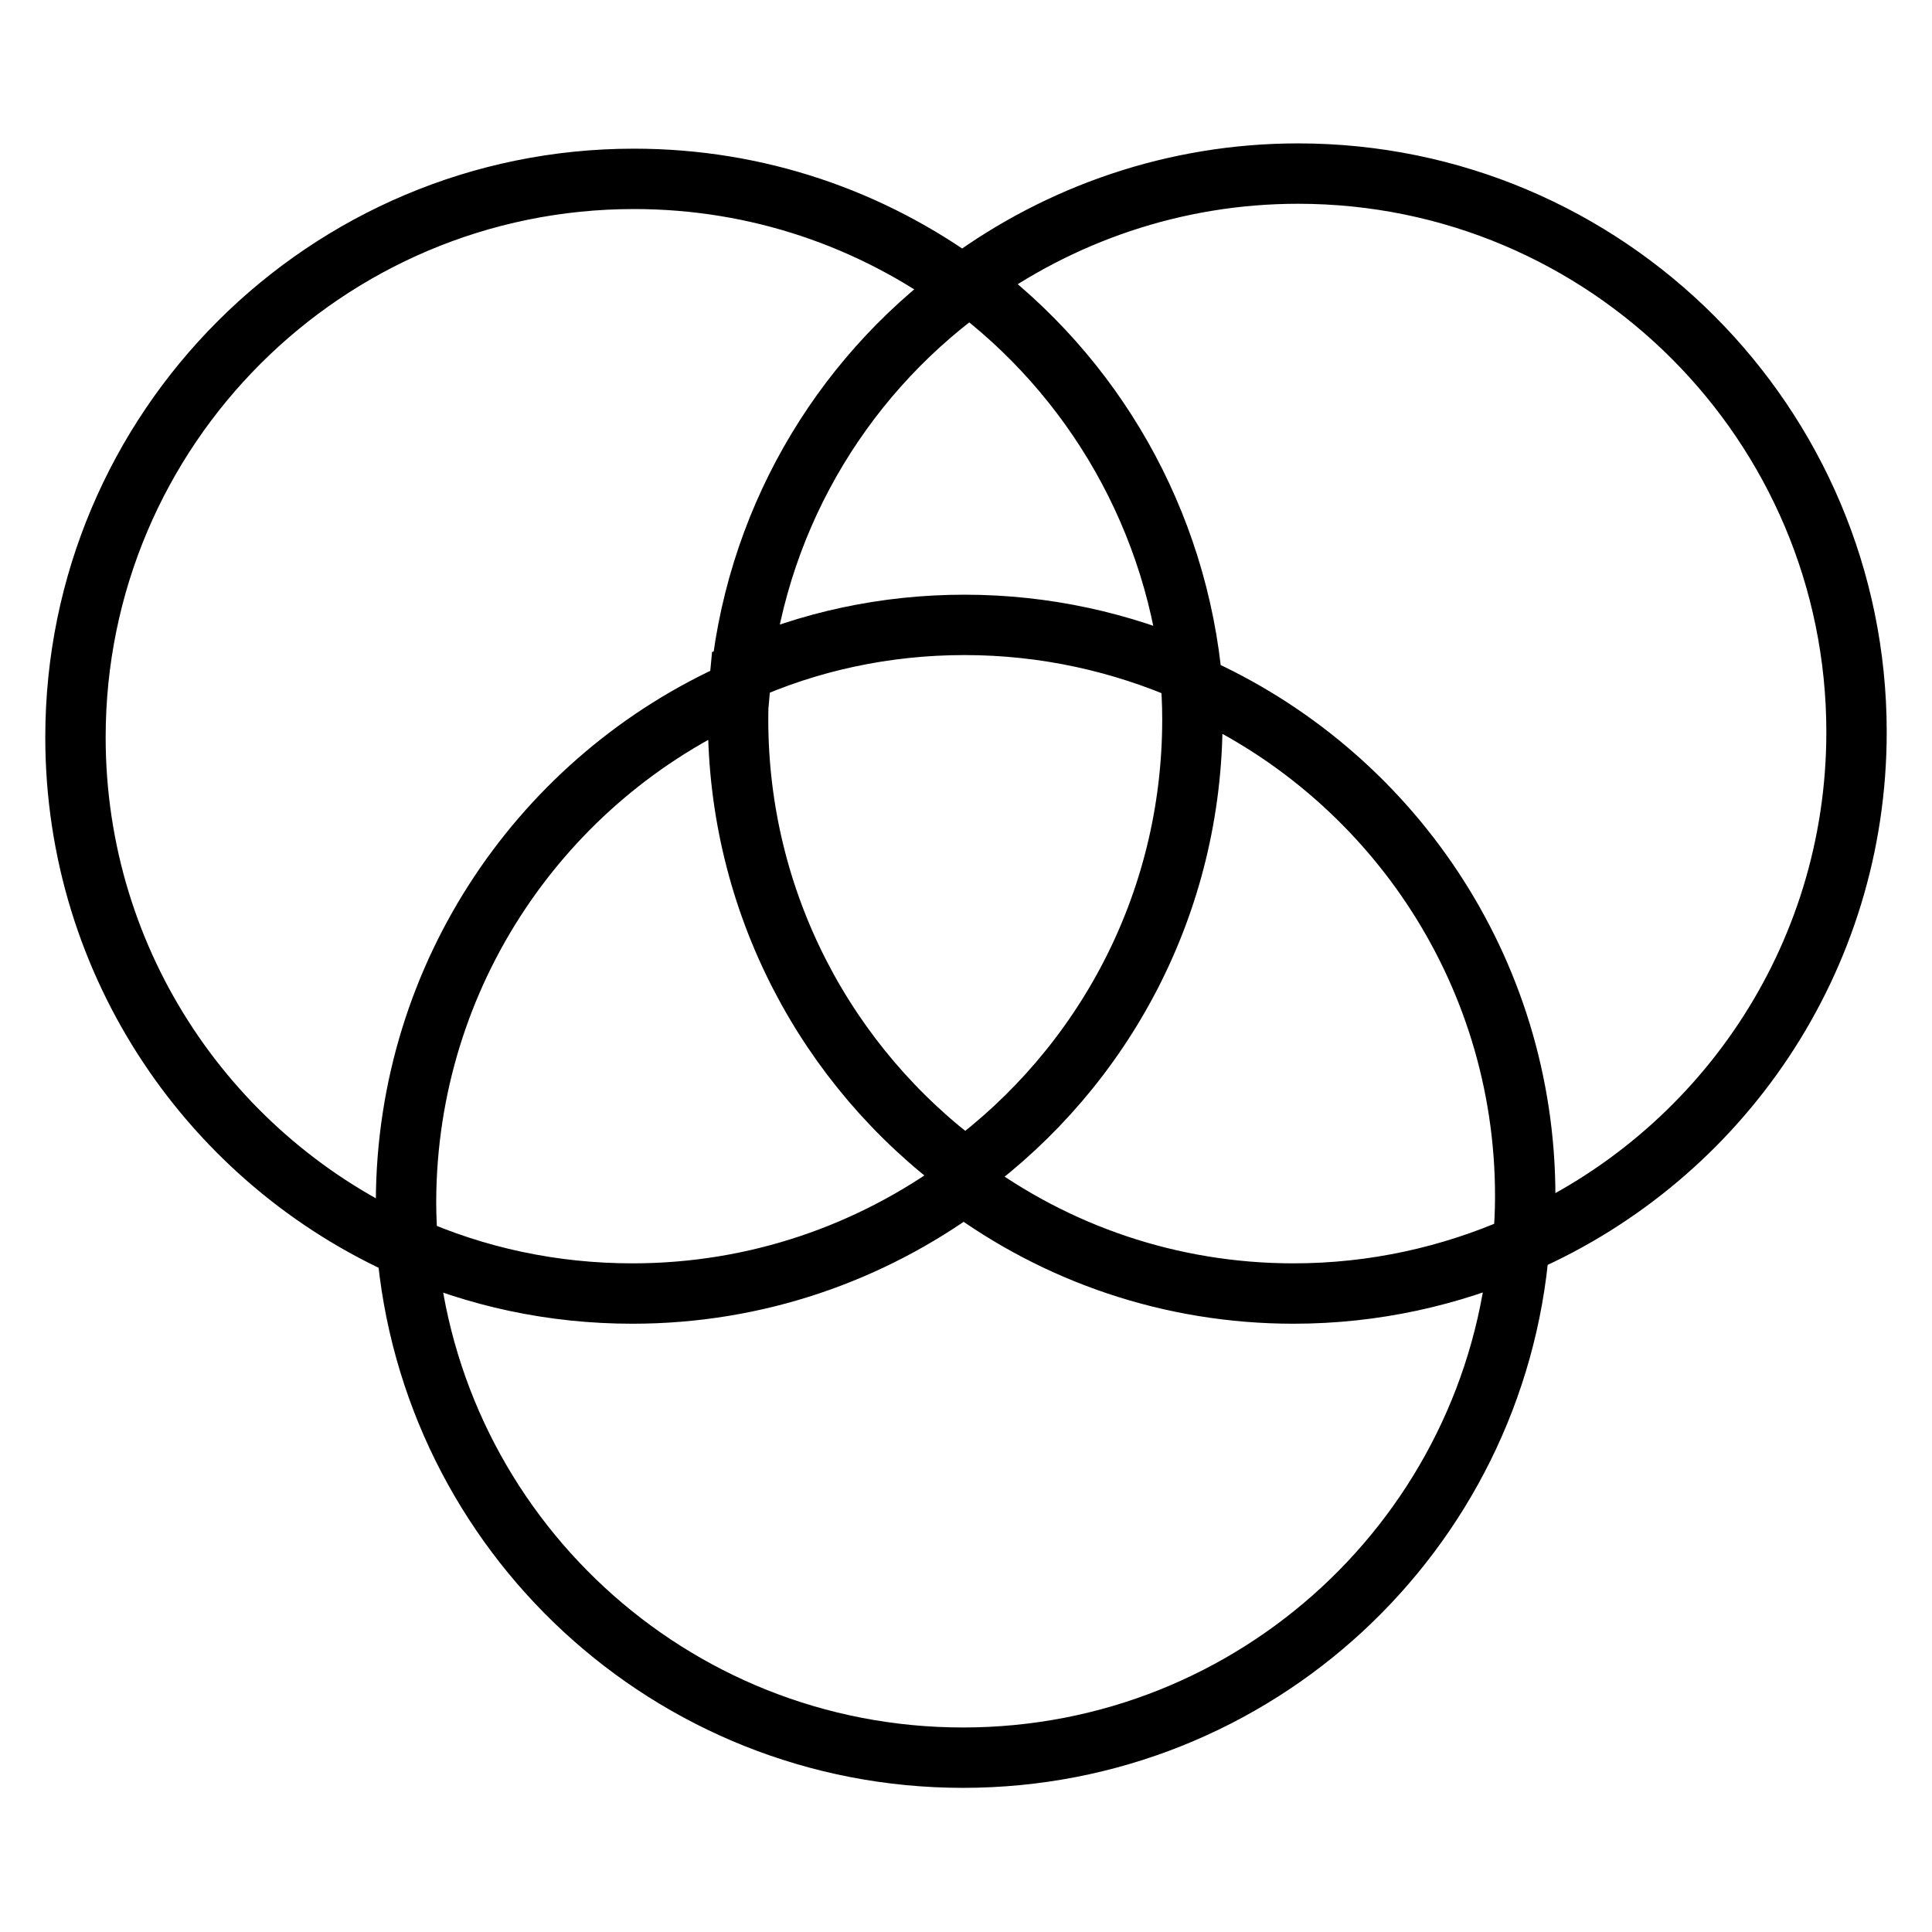 <?xml version="1.0" encoding="utf-8"?>
<!-- Svg Vector Icons : http://www.onlinewebfonts.com/icon -->
<!DOCTYPE svg PUBLIC "-//W3C//DTD SVG 1.1//EN" "http://www.w3.org/Graphics/SVG/1.1/DTD/svg11.dtd">
<svg version="1.1" xmlns="http://www.w3.org/2000/svg" xmlns:xlink="http://www.w3.org/1999/xlink" x="0px" y="0px" viewBox="0 0 256 256" enable-background="new 0 0 256 256" xml:space="preserve">
<g> <path stroke-width="8" fill-opacity="0" stroke="#000000"  d="M246,97c0-40.8-33.1-74-74-74c-16.4,0-31.6,5.4-43.9,14.4c16.7,12.3,28,31.5,29.9,53.4 c26,11.5,44.1,37.5,44.1,67.7c0,2.1-0.1,4.1-0.3,6.2C227.9,153.2,246,127.2,246,97z M98,91.5c1.8-21.9,13.1-41.1,29.9-53.4 C115.5,29,100.4,23.7,84,23.7c-40.8,0-74,33.1-74,74c0,30.2,18.1,56.2,44.1,67.7c-0.2-2-0.3-4.1-0.3-6.2C53.9,129,72,103,98,91.5 L98,91.5z M127.7,157c-12.3,9-27.4,14.4-43.9,14.4c-10.6,0-20.7-2.2-29.9-6.3c3.1,38,34.9,67.8,73.7,67.8s70.6-29.8,73.7-67.8 c-9.1,4-19.2,6.3-29.9,6.3C155.1,171.4,140,166.1,127.7,157z M98.1,89.1c-0.2,2-0.3,4.1-0.3,6.2c0,24.4,11.8,46.1,30.1,59.6 c18.3-13.5,30.1-35.1,30.1-59.6c0-2.1-0.1-4.1-0.3-6.2c-9.1-4-19.2-6.3-29.9-6.3C117.3,82.8,107.2,85,98.1,89.1L98.1,89.1z"/></g>
</svg>